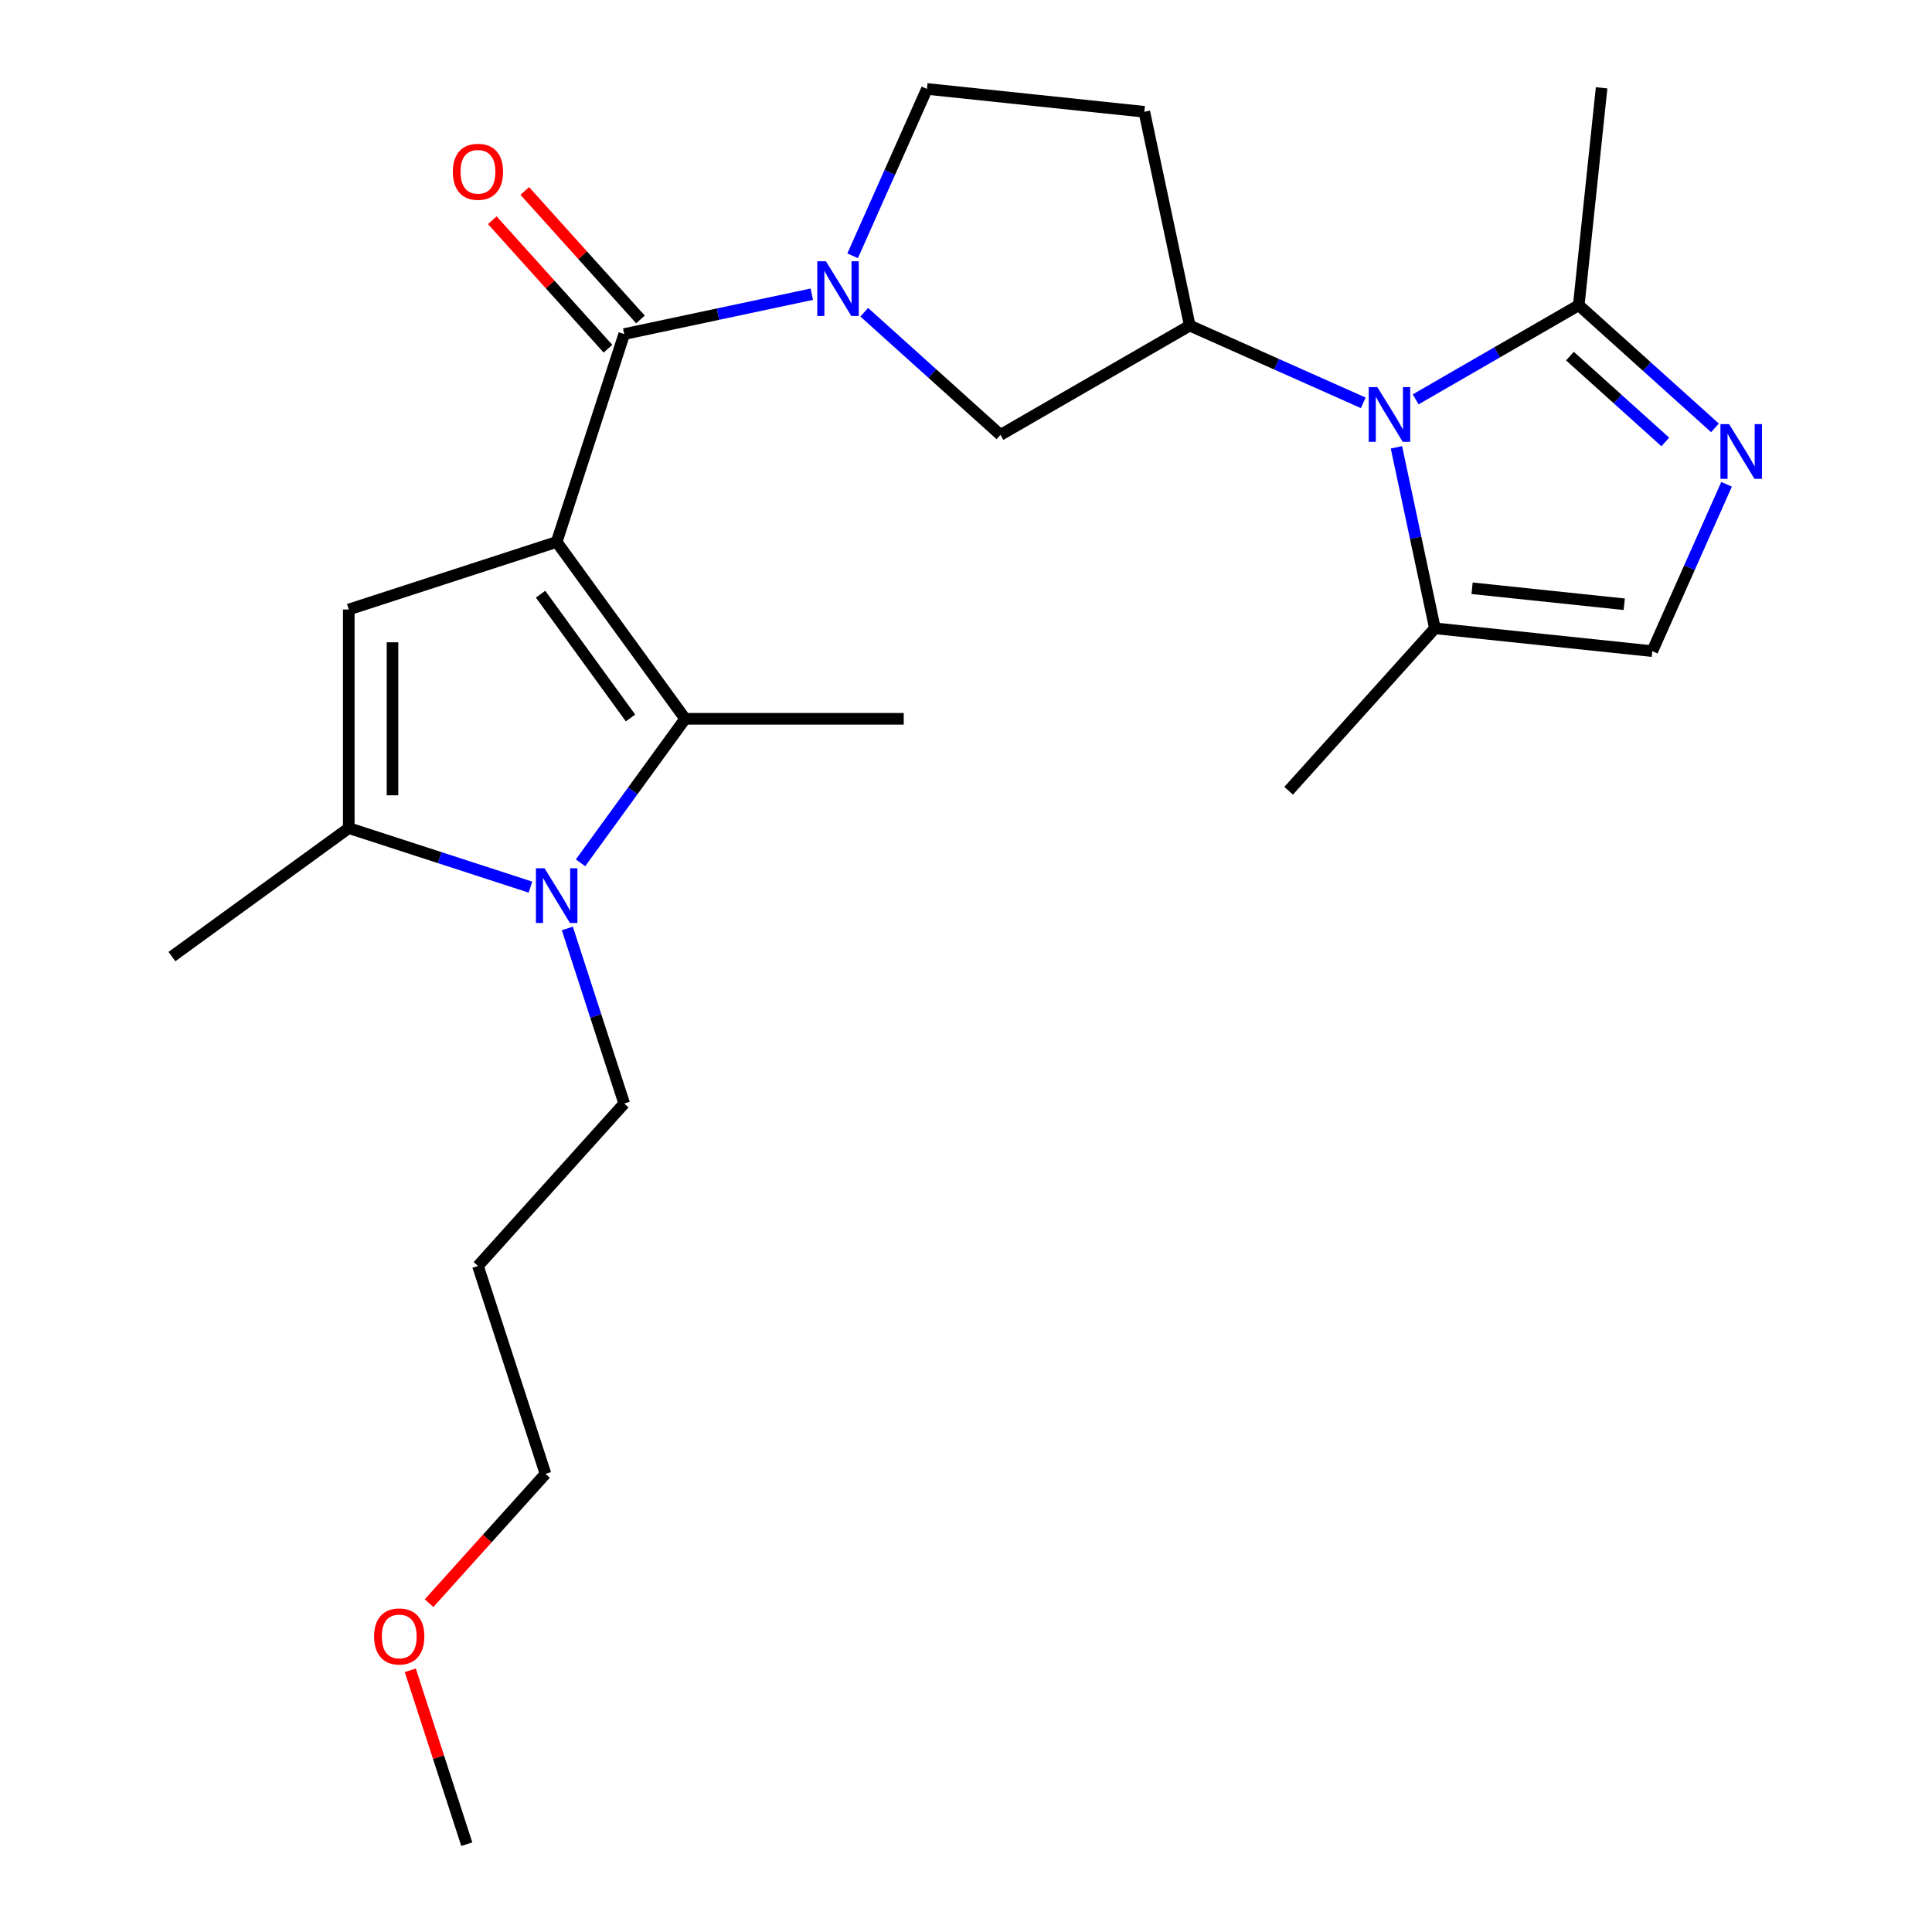 <?xml version='1.0' encoding='iso-8859-1'?>
<svg version='1.1' baseProfile='full'
              xmlns='http://www.w3.org/2000/svg'
                      xmlns:rdkit='http://www.rdkit.org/xml'
                      xmlns:xlink='http://www.w3.org/1999/xlink'
                  xml:space='preserve'
width='1000px' height='1000px' viewBox='0 0 1000 1000'>
<!-- END OF HEADER -->
<rect style='opacity:1.0;fill:#FFFFFF;stroke:none' width='1000' height='1000' x='0' y='0'> </rect>
<path class='bond-0' d='M 288.13,280.516 L 354.632,372.048' style='fill:none;fill-rule:evenodd;stroke:#000000;stroke-width:6px;stroke-linecap:butt;stroke-linejoin:miter;stroke-opacity:1' />
<path class='bond-0' d='M 279.799,307.546 L 326.351,371.619' style='fill:none;fill-rule:evenodd;stroke:#000000;stroke-width:6px;stroke-linecap:butt;stroke-linejoin:miter;stroke-opacity:1' />
<path class='bond-1' d='M 288.13,280.516 L 323.092,172.914' style='fill:none;fill-rule:evenodd;stroke:#000000;stroke-width:6px;stroke-linecap:butt;stroke-linejoin:miter;stroke-opacity:1' />
<path class='bond-3' d='M 288.13,280.516 L 180.528,315.478' style='fill:none;fill-rule:evenodd;stroke:#000000;stroke-width:6px;stroke-linecap:butt;stroke-linejoin:miter;stroke-opacity:1' />
<path class='bond-2' d='M 354.632,372.048 L 327.553,409.32' style='fill:none;fill-rule:evenodd;stroke:#000000;stroke-width:6px;stroke-linecap:butt;stroke-linejoin:miter;stroke-opacity:1' />
<path class='bond-2' d='M 327.553,409.32 L 300.473,446.592' style='fill:none;fill-rule:evenodd;stroke:#0000FF;stroke-width:6px;stroke-linecap:butt;stroke-linejoin:miter;stroke-opacity:1' />
<path class='bond-17' d='M 354.632,372.048 L 467.772,372.048' style='fill:none;fill-rule:evenodd;stroke:#000000;stroke-width:6px;stroke-linecap:butt;stroke-linejoin:miter;stroke-opacity:1' />
<path class='bond-4' d='M 323.092,172.914 L 371.642,162.594' style='fill:none;fill-rule:evenodd;stroke:#000000;stroke-width:6px;stroke-linecap:butt;stroke-linejoin:miter;stroke-opacity:1' />
<path class='bond-4' d='M 371.642,162.594 L 420.191,152.275' style='fill:none;fill-rule:evenodd;stroke:#0000FF;stroke-width:6px;stroke-linecap:butt;stroke-linejoin:miter;stroke-opacity:1' />
<path class='bond-15' d='M 331.5,165.343 L 301.562,132.093' style='fill:none;fill-rule:evenodd;stroke:#000000;stroke-width:6px;stroke-linecap:butt;stroke-linejoin:miter;stroke-opacity:1' />
<path class='bond-15' d='M 301.562,132.093 L 271.624,98.844' style='fill:none;fill-rule:evenodd;stroke:#FF0000;stroke-width:6px;stroke-linecap:butt;stroke-linejoin:miter;stroke-opacity:1' />
<path class='bond-15' d='M 314.685,180.484 L 284.746,147.235' style='fill:none;fill-rule:evenodd;stroke:#000000;stroke-width:6px;stroke-linecap:butt;stroke-linejoin:miter;stroke-opacity:1' />
<path class='bond-15' d='M 284.746,147.235 L 254.808,113.985' style='fill:none;fill-rule:evenodd;stroke:#FF0000;stroke-width:6px;stroke-linecap:butt;stroke-linejoin:miter;stroke-opacity:1' />
<path class='bond-16' d='M 293.65,480.569 L 308.371,525.876' style='fill:none;fill-rule:evenodd;stroke:#0000FF;stroke-width:6px;stroke-linecap:butt;stroke-linejoin:miter;stroke-opacity:1' />
<path class='bond-16' d='M 308.371,525.876 L 323.092,571.182' style='fill:none;fill-rule:evenodd;stroke:#000000;stroke-width:6px;stroke-linecap:butt;stroke-linejoin:miter;stroke-opacity:1' />
<path class='bond-25' d='M 274.562,459.172 L 227.545,443.895' style='fill:none;fill-rule:evenodd;stroke:#0000FF;stroke-width:6px;stroke-linecap:butt;stroke-linejoin:miter;stroke-opacity:1' />
<path class='bond-25' d='M 227.545,443.895 L 180.528,428.618' style='fill:none;fill-rule:evenodd;stroke:#000000;stroke-width:6px;stroke-linecap:butt;stroke-linejoin:miter;stroke-opacity:1' />
<path class='bond-6' d='M 180.528,315.478 L 180.528,428.618' style='fill:none;fill-rule:evenodd;stroke:#000000;stroke-width:6px;stroke-linecap:butt;stroke-linejoin:miter;stroke-opacity:1' />
<path class='bond-6' d='M 203.156,332.449 L 203.156,411.647' style='fill:none;fill-rule:evenodd;stroke:#000000;stroke-width:6px;stroke-linecap:butt;stroke-linejoin:miter;stroke-opacity:1' />
<path class='bond-12' d='M 447.328,161.608 L 482.584,193.352' style='fill:none;fill-rule:evenodd;stroke:#0000FF;stroke-width:6px;stroke-linecap:butt;stroke-linejoin:miter;stroke-opacity:1' />
<path class='bond-12' d='M 482.584,193.352 L 517.839,225.096' style='fill:none;fill-rule:evenodd;stroke:#000000;stroke-width:6px;stroke-linecap:butt;stroke-linejoin:miter;stroke-opacity:1' />
<path class='bond-14' d='M 441.324,132.402 L 460.551,89.218' style='fill:none;fill-rule:evenodd;stroke:#0000FF;stroke-width:6px;stroke-linecap:butt;stroke-linejoin:miter;stroke-opacity:1' />
<path class='bond-14' d='M 460.551,89.218 L 479.778,46.033' style='fill:none;fill-rule:evenodd;stroke:#000000;stroke-width:6px;stroke-linecap:butt;stroke-linejoin:miter;stroke-opacity:1' />
<path class='bond-5' d='M 705.611,208.503 L 660.716,188.515' style='fill:none;fill-rule:evenodd;stroke:#0000FF;stroke-width:6px;stroke-linecap:butt;stroke-linejoin:miter;stroke-opacity:1' />
<path class='bond-5' d='M 660.716,188.515 L 615.821,168.526' style='fill:none;fill-rule:evenodd;stroke:#000000;stroke-width:6px;stroke-linecap:butt;stroke-linejoin:miter;stroke-opacity:1' />
<path class='bond-9' d='M 732.748,206.711 L 774.954,182.343' style='fill:none;fill-rule:evenodd;stroke:#0000FF;stroke-width:6px;stroke-linecap:butt;stroke-linejoin:miter;stroke-opacity:1' />
<path class='bond-9' d='M 774.954,182.343 L 817.161,157.974' style='fill:none;fill-rule:evenodd;stroke:#000000;stroke-width:6px;stroke-linecap:butt;stroke-linejoin:miter;stroke-opacity:1' />
<path class='bond-10' d='M 722.79,231.533 L 732.746,278.372' style='fill:none;fill-rule:evenodd;stroke:#0000FF;stroke-width:6px;stroke-linecap:butt;stroke-linejoin:miter;stroke-opacity:1' />
<path class='bond-10' d='M 732.746,278.372 L 742.702,325.212' style='fill:none;fill-rule:evenodd;stroke:#000000;stroke-width:6px;stroke-linecap:butt;stroke-linejoin:miter;stroke-opacity:1' />
<path class='bond-18' d='M 180.528,428.618 L 88.996,495.12' style='fill:none;fill-rule:evenodd;stroke:#000000;stroke-width:6px;stroke-linecap:butt;stroke-linejoin:miter;stroke-opacity:1' />
<path class='bond-7' d='M 887.672,221.463 L 852.416,189.719' style='fill:none;fill-rule:evenodd;stroke:#0000FF;stroke-width:6px;stroke-linecap:butt;stroke-linejoin:miter;stroke-opacity:1' />
<path class='bond-7' d='M 852.416,189.719 L 817.161,157.974' style='fill:none;fill-rule:evenodd;stroke:#000000;stroke-width:6px;stroke-linecap:butt;stroke-linejoin:miter;stroke-opacity:1' />
<path class='bond-7' d='M 861.954,228.755 L 837.275,206.534' style='fill:none;fill-rule:evenodd;stroke:#0000FF;stroke-width:6px;stroke-linecap:butt;stroke-linejoin:miter;stroke-opacity:1' />
<path class='bond-7' d='M 837.275,206.534 L 812.597,184.314' style='fill:none;fill-rule:evenodd;stroke:#000000;stroke-width:6px;stroke-linecap:butt;stroke-linejoin:miter;stroke-opacity:1' />
<path class='bond-27' d='M 893.677,250.668 L 874.449,293.853' style='fill:none;fill-rule:evenodd;stroke:#0000FF;stroke-width:6px;stroke-linecap:butt;stroke-linejoin:miter;stroke-opacity:1' />
<path class='bond-27' d='M 874.449,293.853 L 855.222,337.038' style='fill:none;fill-rule:evenodd;stroke:#000000;stroke-width:6px;stroke-linecap:butt;stroke-linejoin:miter;stroke-opacity:1' />
<path class='bond-8' d='M 615.821,168.526 L 517.839,225.096' style='fill:none;fill-rule:evenodd;stroke:#000000;stroke-width:6px;stroke-linecap:butt;stroke-linejoin:miter;stroke-opacity:1' />
<path class='bond-26' d='M 615.821,168.526 L 592.298,57.859' style='fill:none;fill-rule:evenodd;stroke:#000000;stroke-width:6px;stroke-linecap:butt;stroke-linejoin:miter;stroke-opacity:1' />
<path class='bond-20' d='M 817.161,157.974 L 828.987,45.455' style='fill:none;fill-rule:evenodd;stroke:#000000;stroke-width:6px;stroke-linecap:butt;stroke-linejoin:miter;stroke-opacity:1' />
<path class='bond-11' d='M 742.702,325.212 L 855.222,337.038' style='fill:none;fill-rule:evenodd;stroke:#000000;stroke-width:6px;stroke-linecap:butt;stroke-linejoin:miter;stroke-opacity:1' />
<path class='bond-11' d='M 761.946,304.482 L 840.709,312.76' style='fill:none;fill-rule:evenodd;stroke:#000000;stroke-width:6px;stroke-linecap:butt;stroke-linejoin:miter;stroke-opacity:1' />
<path class='bond-21' d='M 742.702,325.212 L 666.997,409.291' style='fill:none;fill-rule:evenodd;stroke:#000000;stroke-width:6px;stroke-linecap:butt;stroke-linejoin:miter;stroke-opacity:1' />
<path class='bond-13' d='M 592.298,57.859 L 479.778,46.033' style='fill:none;fill-rule:evenodd;stroke:#000000;stroke-width:6px;stroke-linecap:butt;stroke-linejoin:miter;stroke-opacity:1' />
<path class='bond-19' d='M 323.092,571.182 L 247.387,655.262' style='fill:none;fill-rule:evenodd;stroke:#000000;stroke-width:6px;stroke-linecap:butt;stroke-linejoin:miter;stroke-opacity:1' />
<path class='bond-23' d='M 247.387,655.262 L 282.349,762.864' style='fill:none;fill-rule:evenodd;stroke:#000000;stroke-width:6px;stroke-linecap:butt;stroke-linejoin:miter;stroke-opacity:1' />
<path class='bond-22' d='M 222.085,829.795 L 252.217,796.329' style='fill:none;fill-rule:evenodd;stroke:#FF0000;stroke-width:6px;stroke-linecap:butt;stroke-linejoin:miter;stroke-opacity:1' />
<path class='bond-22' d='M 252.217,796.329 L 282.349,762.864' style='fill:none;fill-rule:evenodd;stroke:#000000;stroke-width:6px;stroke-linecap:butt;stroke-linejoin:miter;stroke-opacity:1' />
<path class='bond-24' d='M 212.359,864.532 L 226.982,909.539' style='fill:none;fill-rule:evenodd;stroke:#FF0000;stroke-width:6px;stroke-linecap:butt;stroke-linejoin:miter;stroke-opacity:1' />
<path class='bond-24' d='M 226.982,909.539 L 241.606,954.545' style='fill:none;fill-rule:evenodd;stroke:#000000;stroke-width:6px;stroke-linecap:butt;stroke-linejoin:miter;stroke-opacity:1' />
<path  class='atom-3' d='M 281.87 449.42
L 291.15 464.42
Q 292.07 465.9, 293.55 468.58
Q 295.03 471.26, 295.11 471.42
L 295.11 449.42
L 298.87 449.42
L 298.87 477.74
L 294.99 477.74
L 285.03 461.34
Q 283.87 459.42, 282.63 457.22
Q 281.43 455.02, 281.07 454.34
L 281.07 477.74
L 277.39 477.74
L 277.39 449.42
L 281.87 449.42
' fill='#0000FF'/>
<path  class='atom-5' d='M 427.5 135.231
L 436.78 150.231
Q 437.7 151.711, 439.18 154.391
Q 440.66 157.071, 440.74 157.231
L 440.74 135.231
L 444.5 135.231
L 444.5 163.551
L 440.62 163.551
L 430.66 147.151
Q 429.5 145.231, 428.26 143.031
Q 427.06 140.831, 426.7 140.151
L 426.7 163.551
L 423.02 163.551
L 423.02 135.231
L 427.5 135.231
' fill='#0000FF'/>
<path  class='atom-6' d='M 712.919 200.384
L 722.199 215.384
Q 723.119 216.864, 724.599 219.544
Q 726.079 222.224, 726.159 222.384
L 726.159 200.384
L 729.919 200.384
L 729.919 228.704
L 726.039 228.704
L 716.079 212.304
Q 714.919 210.384, 713.679 208.184
Q 712.479 205.984, 712.119 205.304
L 712.119 228.704
L 708.439 228.704
L 708.439 200.384
L 712.919 200.384
' fill='#0000FF'/>
<path  class='atom-8' d='M 894.98 219.52
L 904.26 234.52
Q 905.18 236, 906.66 238.68
Q 908.14 241.36, 908.22 241.52
L 908.22 219.52
L 911.98 219.52
L 911.98 247.84
L 908.1 247.84
L 898.14 231.44
Q 896.98 229.52, 895.74 227.32
Q 894.54 225.12, 894.18 224.44
L 894.18 247.84
L 890.5 247.84
L 890.5 219.52
L 894.98 219.52
' fill='#0000FF'/>
<path  class='atom-16' d='M 234.387 88.915
Q 234.387 82.115, 237.747 78.315
Q 241.107 74.515, 247.387 74.515
Q 253.667 74.515, 257.027 78.315
Q 260.387 82.115, 260.387 88.915
Q 260.387 95.795, 256.987 99.715
Q 253.587 103.595, 247.387 103.595
Q 241.147 103.595, 237.747 99.715
Q 234.387 95.835, 234.387 88.915
M 247.387 100.395
Q 251.707 100.395, 254.027 97.515
Q 256.387 94.595, 256.387 88.915
Q 256.387 83.355, 254.027 80.555
Q 251.707 77.715, 247.387 77.715
Q 243.067 77.715, 240.707 80.515
Q 238.387 83.315, 238.387 88.915
Q 238.387 94.635, 240.707 97.515
Q 243.067 100.395, 247.387 100.395
' fill='#FF0000'/>
<path  class='atom-23' d='M 193.644 847.023
Q 193.644 840.223, 197.004 836.423
Q 200.364 832.623, 206.644 832.623
Q 212.924 832.623, 216.284 836.423
Q 219.644 840.223, 219.644 847.023
Q 219.644 853.903, 216.244 857.823
Q 212.844 861.703, 206.644 861.703
Q 200.404 861.703, 197.004 857.823
Q 193.644 853.943, 193.644 847.023
M 206.644 858.503
Q 210.964 858.503, 213.284 855.623
Q 215.644 852.703, 215.644 847.023
Q 215.644 841.463, 213.284 838.663
Q 210.964 835.823, 206.644 835.823
Q 202.324 835.823, 199.964 838.623
Q 197.644 841.423, 197.644 847.023
Q 197.644 852.743, 199.964 855.623
Q 202.324 858.503, 206.644 858.503
' fill='#FF0000'/>
</svg>
